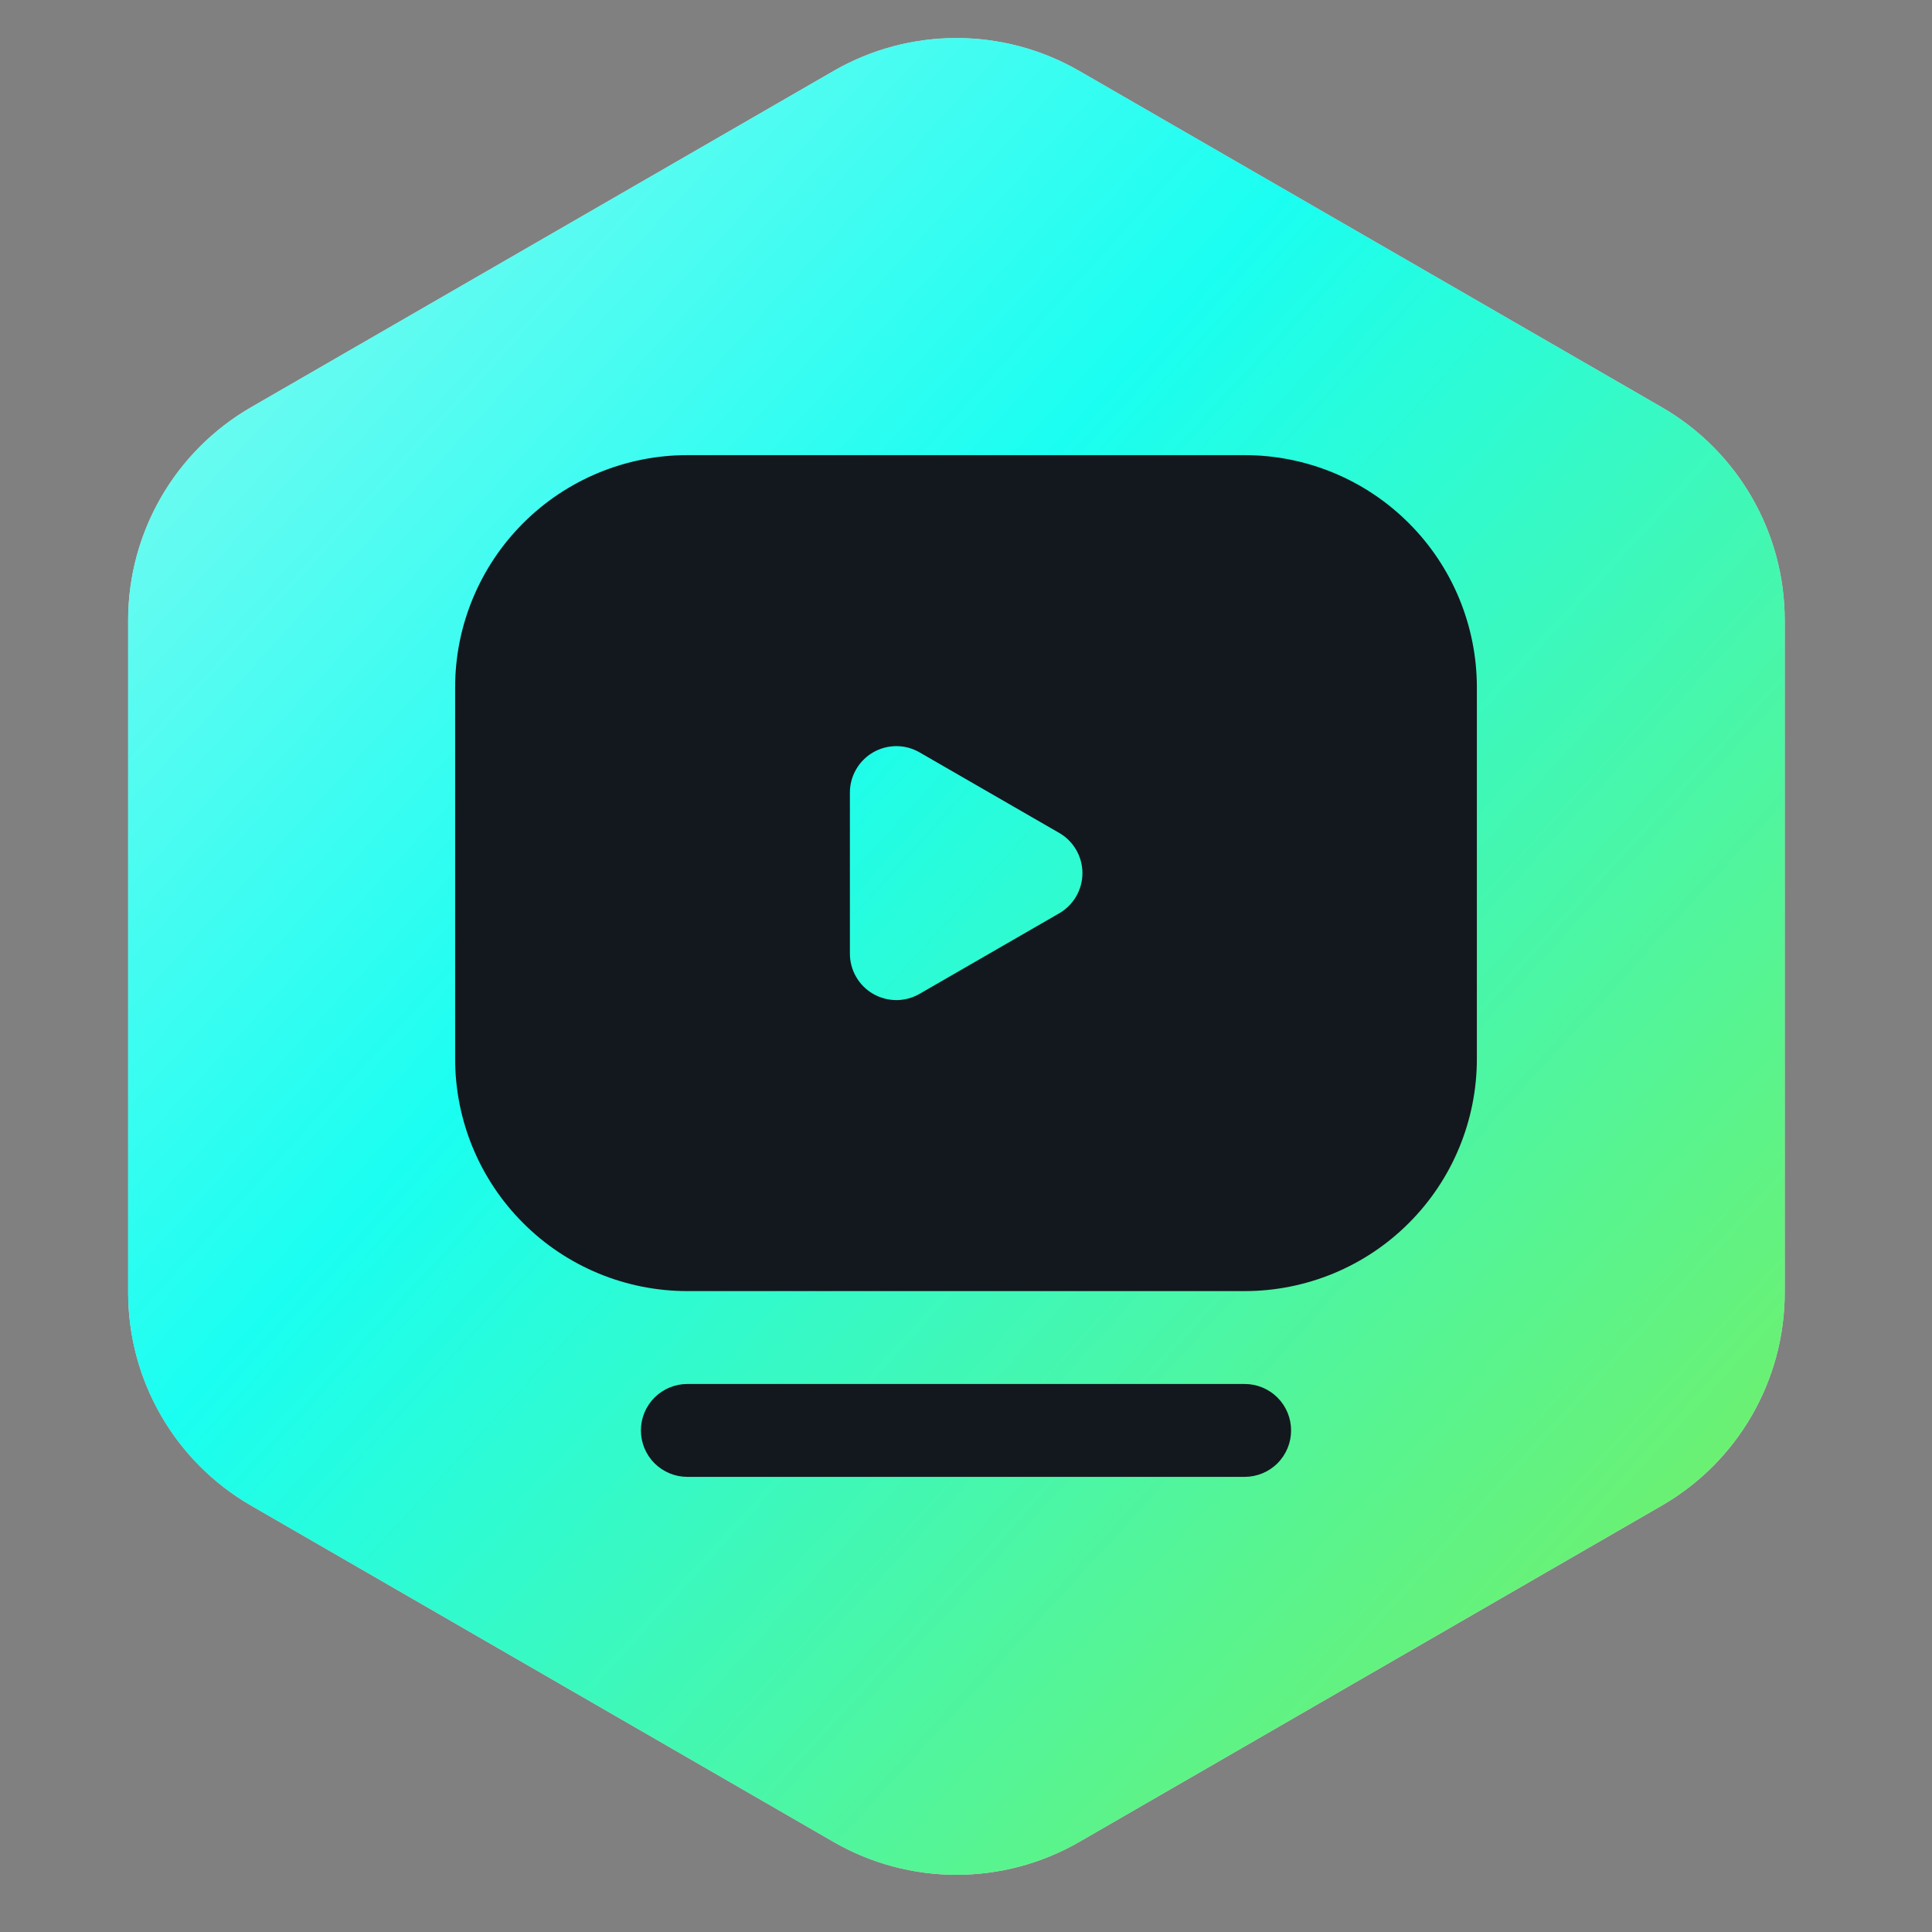 <?xml version="1.0" encoding="UTF-8"?> <svg xmlns="http://www.w3.org/2000/svg" width="52" height="52" viewBox="0 0 52 52" fill="none"><rect x="0" y="0" width="52" height="52" fill="#808080" stroke="none"/><path d="M22.433 1.911C24.48 0.728 27.004 0.728 29.052 1.911L44.726 10.96C46.774 12.143 48.036 14.328 48.036 16.693V34.792C48.036 37.156 46.774 39.342 44.726 40.524L29.052 49.574C27.004 50.756 24.48 50.756 22.433 49.574L6.759 40.524C4.71 39.342 3.449 37.156 3.449 34.792V16.693C3.449 14.328 4.71 12.143 6.759 10.96L22.433 1.911Z" fill="#D9D9D9"></path><path d="M22.433 1.911C24.48 0.728 27.004 0.728 29.052 1.911L44.726 10.96C46.774 12.143 48.036 14.328 48.036 16.693V34.792C48.036 37.156 46.774 39.342 44.726 40.524L29.052 49.574C27.004 50.756 24.48 50.756 22.433 49.574L6.759 40.524C4.71 39.342 3.449 37.156 3.449 34.792V16.693C3.449 14.328 4.71 12.143 6.759 10.96L22.433 1.911Z" fill="url(#paint0_linear_93_113843)"></path><path d="M33.5 39.75H18.5C18.169 39.75 17.851 39.618 17.616 39.384C17.382 39.15 17.25 38.831 17.25 38.5C17.25 38.169 17.382 37.85 17.616 37.616C17.851 37.382 18.169 37.25 18.5 37.25H33.5C33.831 37.25 34.15 37.382 34.384 37.616C34.618 37.85 34.75 38.169 34.75 38.5C34.75 38.831 34.618 39.15 34.384 39.384C34.15 39.618 33.831 39.75 33.5 39.75Z" fill="#13181E"></path><path d="M33.5 12.25H18.5C17.679 12.25 16.866 12.412 16.108 12.726C15.35 13.04 14.661 13.5 14.081 14.081C12.909 15.253 12.25 16.842 12.25 18.5V28.5C12.25 30.158 12.909 31.747 14.081 32.919C14.661 33.5 15.35 33.96 16.108 34.274C16.866 34.588 17.679 34.75 18.5 34.75H33.5C34.321 34.75 35.133 34.588 35.892 34.274C36.65 33.96 37.339 33.5 37.919 32.919C38.5 32.339 38.96 31.65 39.274 30.892C39.588 30.134 39.75 29.321 39.75 28.5V18.5C39.75 17.679 39.588 16.866 39.274 16.108C38.96 15.35 38.5 14.661 37.919 14.081C37.339 13.5 36.65 13.04 35.892 12.726C35.133 12.412 34.321 12.25 33.5 12.25ZM28.5 24.587L24.75 26.75C24.56 26.86 24.344 26.918 24.124 26.918C23.904 26.917 23.688 26.859 23.498 26.749C23.308 26.639 23.15 26.48 23.041 26.289C22.931 26.099 22.874 25.882 22.875 25.663V21.337C22.874 21.118 22.931 20.901 23.041 20.711C23.15 20.52 23.308 20.361 23.498 20.251C23.688 20.141 23.904 20.083 24.124 20.082C24.344 20.082 24.56 20.14 24.75 20.25L28.5 22.413C28.692 22.521 28.852 22.68 28.964 22.871C29.075 23.062 29.134 23.279 29.134 23.5C29.134 23.721 29.075 23.938 28.964 24.129C28.852 24.32 28.692 24.479 28.5 24.587Z" fill="#13181E"></path><defs><linearGradient id="paint0_linear_93_113843" x1="25.742" y1="-45.932" x2="88.151" y2="10.887" gradientUnits="userSpaceOnUse"><stop stop-color="#D4F6F0"></stop><stop offset="0.486" stop-color="#1AFEF1"></stop><stop offset="1" stop-color="#89EC44"></stop></linearGradient></defs></svg> 
